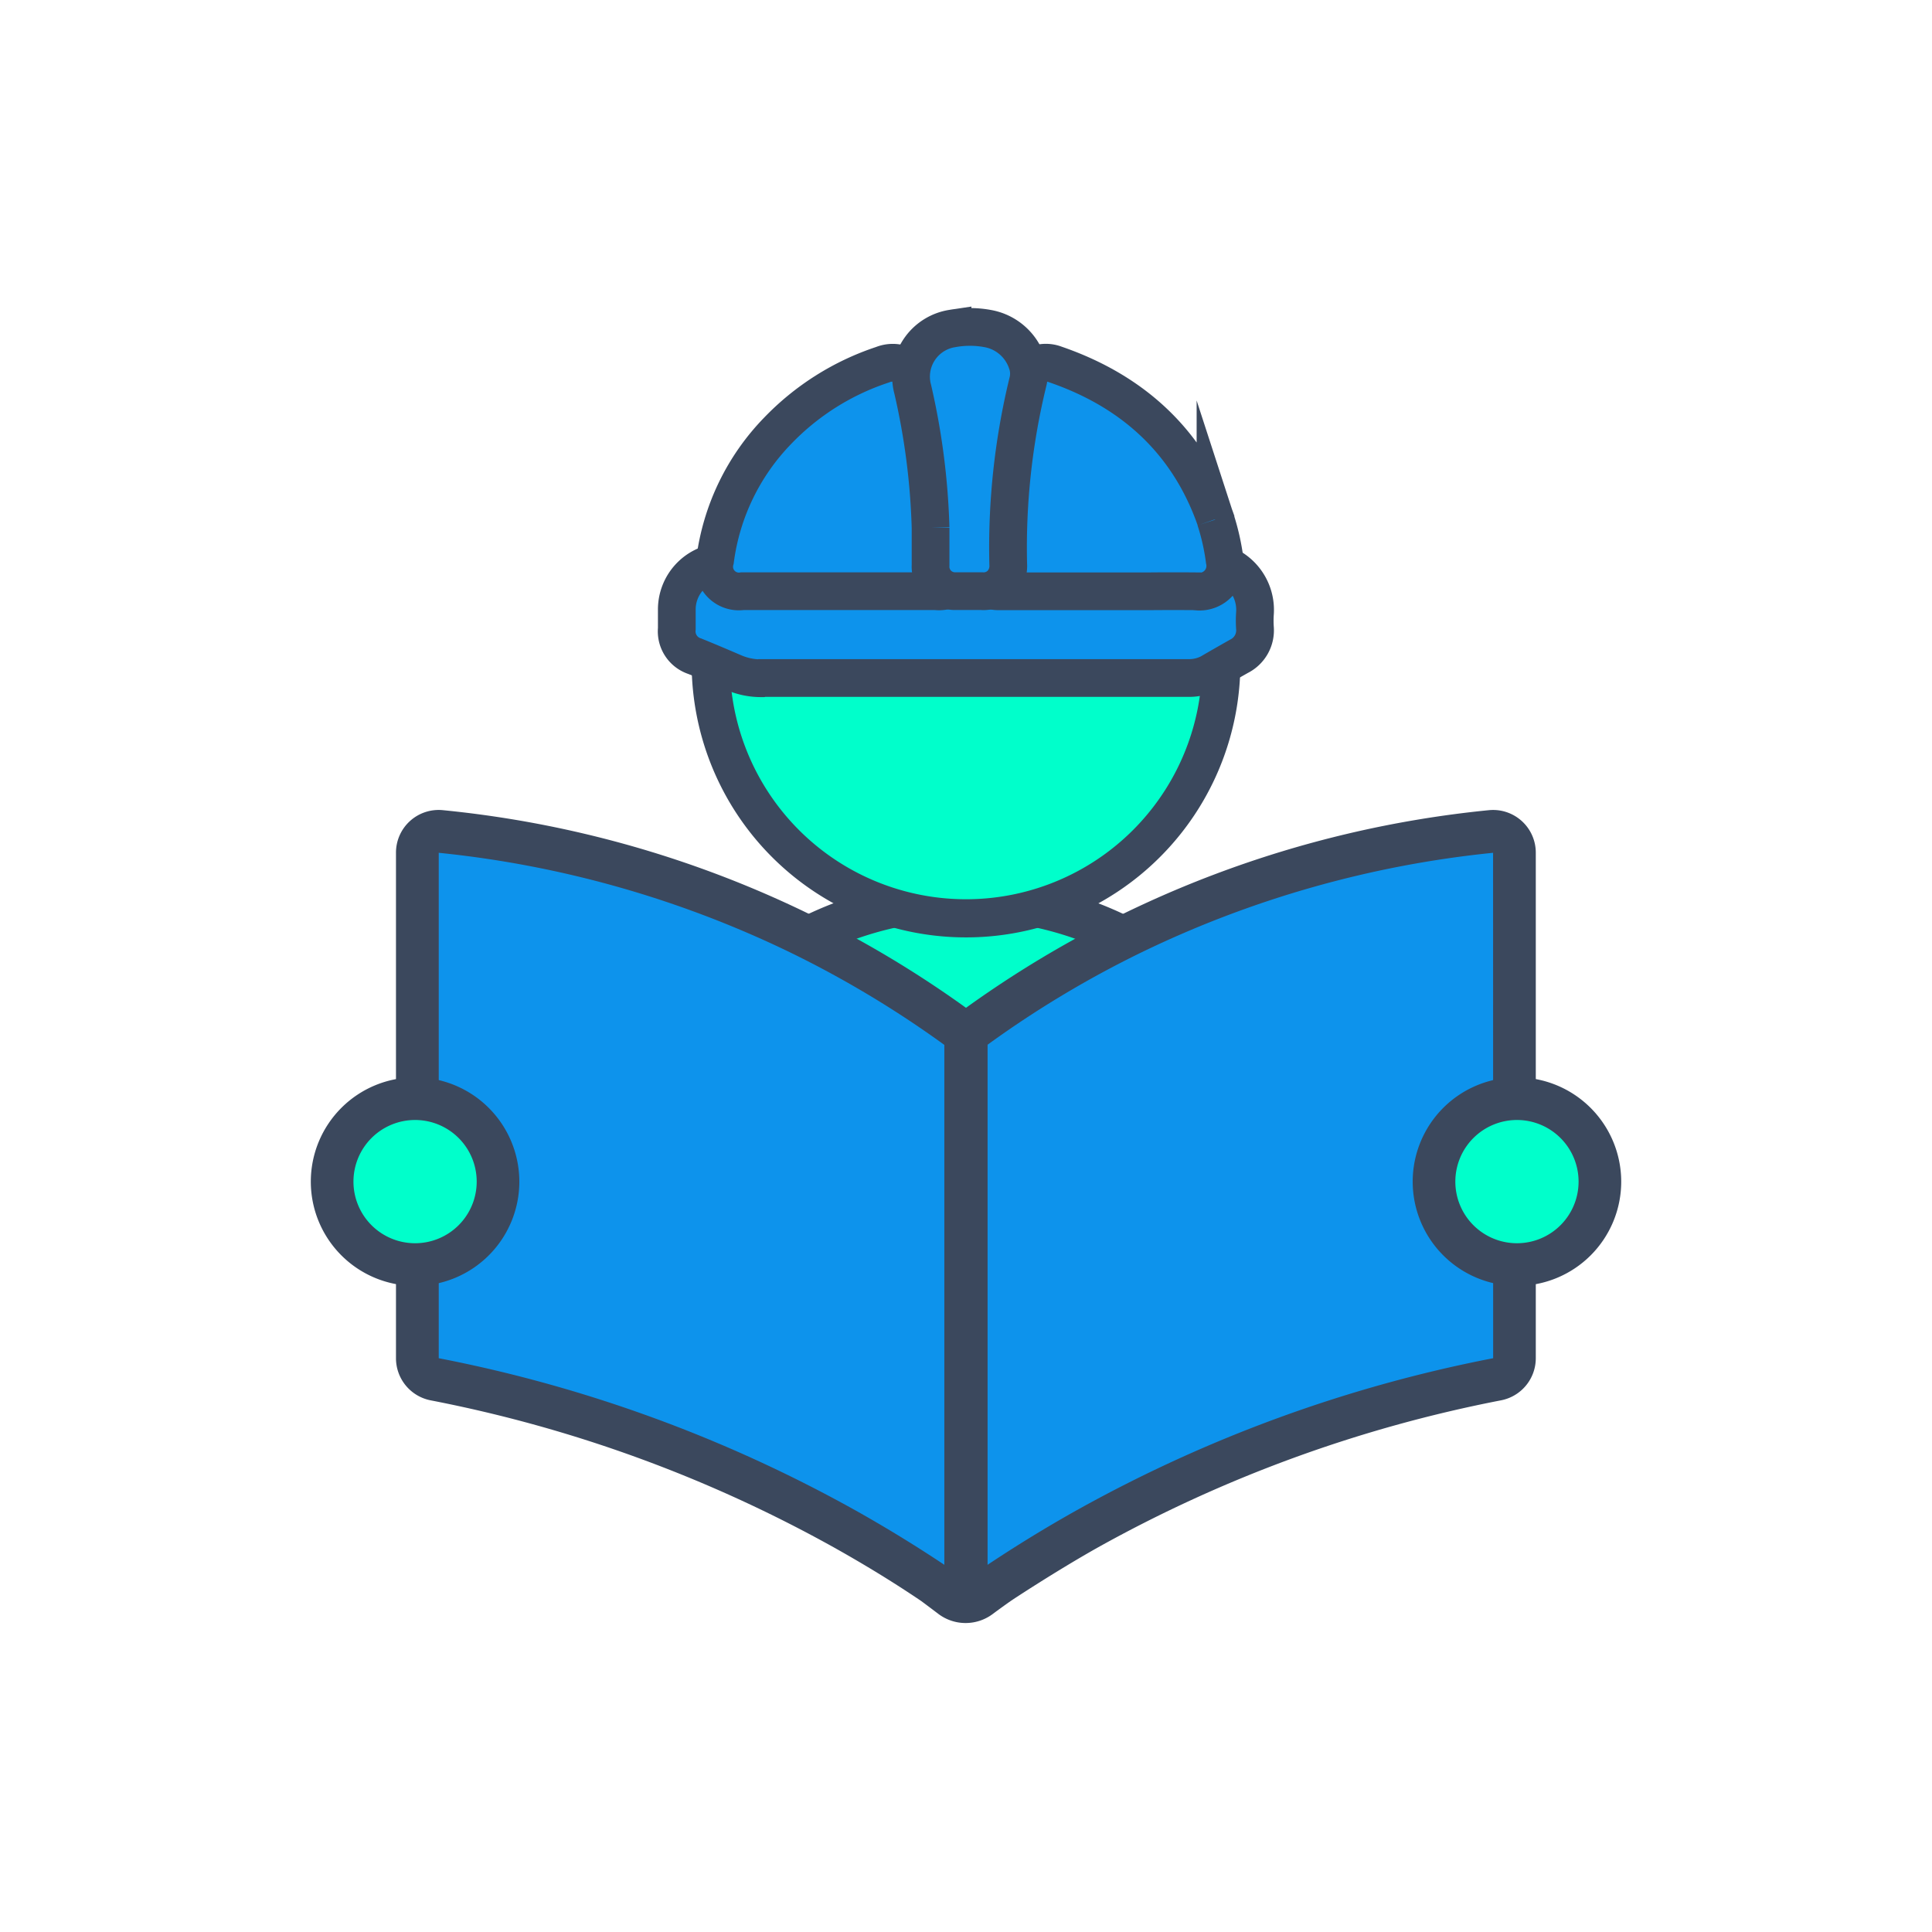 <svg id="Layer_1" data-name="Layer 1" xmlns="http://www.w3.org/2000/svg" viewBox="0 0 512 512" width="57" height="57">
  <title>Artboard 10</title>
  <g>
    <g>
      <path d="M345.78,352.17a92.36,92.36,0,1,0-179.56,0Z" style="fill: #00ffcb"/>
      <path d="M172,352.17a86.71,86.71,0,1,1,167.92,0h11.7a98,98,0,1,0-191.32,0Z" style="fill: #3b485d"/>
    </g>
    <g>
      <circle cx="256" cy="175.72" r="67.64" style="fill: #00ffcb"/>
      <path d="M256,113.15a62.58,62.58,0,1,1-62.58,62.57A62.57,62.57,0,0,1,256,113.15M256,103a72.71,72.71,0,1,0,72.71,72.7A72.79,72.79,0,0,0,256,103Z" style="fill: #3b485d"/>
    </g>
    <path d="M201.69,179.74a18.16,18.16,0,0,1-7.3-1.52c-3.42-1.47-6.8-2.91-10.23-4.3a6.93,6.93,0,0,1-4.8-7.3c0-.84,0-1.73,0-2.67,0-.79,0-1.59,0-2.37a12.63,12.63,0,0,1,11.48-12.64H191c3.67-.24,7.41-.36,11.09-.36,1.88,0,3.79,0,5.66.09h83q14,0,28,0,.44,0,.87,0c.34,0,.69,0,1,0a13,13,0,0,1,11.95,14,27.78,27.78,0,0,0,0,3.65,7.68,7.68,0,0,1-4.26,7.62c-2.5,1.42-5,2.84-7.47,4.28l-.19.11a11.79,11.79,0,0,1-5.46,1.35H213.45q-5.8,0-11.6,0Z" style="fill: #0d93ec;stroke: #3b485d;stroke-miterlimit: 10;stroke-width: 10px"/>
    <path d="M317.31,156.7q-6.37-.06-12.75,0H264.77a6.41,6.41,0,0,1-4.77-1.94,6.51,6.51,0,0,1-1.77-4.86,120.67,120.67,0,0,1,8-41.66,36.63,36.63,0,0,1,5.1-9,7,7,0,0,1,8.33-2.66c21.18,7.27,35.46,21.07,42.46,41l0,.11a59.71,59.71,0,0,1,2.43,10.79,6.83,6.83,0,0,1-7.21,8.29Z" style="fill: #0d93ec;stroke: #3b485d;stroke-miterlimit: 10;stroke-width: 10px"/>
    <path d="M248.35,156.67q-6.15,0-12.31,0H196.79a6.55,6.55,0,0,1-7.28-8.26,60.45,60.45,0,0,1,16.59-34.26,68.18,68.18,0,0,1,27.74-17.48,7.45,7.45,0,0,1,2.76-.54,7.35,7.35,0,0,1,6.05,3.22,46,46,0,0,1,6.63,13.18A115.51,115.51,0,0,1,254.93,140c.28,3,.49,6.16.61,9.25a6.73,6.73,0,0,1-7.15,7.46Z" style="fill: #0d93ec;stroke: #3b485d;stroke-miterlimit: 10;stroke-width: 10px"/>
    <path d="M260.17,156.66c-1.05,0-2.11,0-3.17,0s-2.29,0-3.44,0h-.26a6.48,6.48,0,0,1-6.69-6.85c0-2.08,0-4.06,0-6.47v-3.51a185.92,185.92,0,0,0-4.73-36.68,11.66,11.66,0,0,1-.32-1.56,12.91,12.91,0,0,1,10.87-14.54,26.2,26.2,0,0,1,4.59-.41,25.74,25.74,0,0,1,4.72.43A13.46,13.46,0,0,1,272.14,96a8.74,8.74,0,0,1,.26,5.23,185.42,185.42,0,0,0-5.21,48.32,6.91,6.91,0,0,1-1.85,5.18,6.57,6.57,0,0,1-4.86,1.95Z" style="fill: #0d93ec;stroke: #3b485d;stroke-miterlimit: 10;stroke-width: 10px"/>
    <g>
      <path d="M250.24,420.34a5.67,5.67,0,0,1-3.14-.95c-7.52-5-15.31-9.78-23.16-14.18a366.19,366.19,0,0,0-108.78-39.72,5.66,5.66,0,0,1-4.56-5.55V226a5.65,5.65,0,0,1,6.23-5.62,280.13,280.13,0,0,1,136.73,51.95,5.68,5.68,0,0,1,2.33,4.58V414.69a5.65,5.65,0,0,1-5.65,5.65Zm14.59-.95c7.52-5,15.32-9.78,23.16-14.18a366.15,366.15,0,0,1,108.79-39.72,5.66,5.66,0,0,0,4.56-5.55V226a5.67,5.67,0,0,0-5.65-5.65,5.83,5.83,0,0,0-.59,0,280,280,0,0,0-136.72,51.95,5.67,5.67,0,0,0-2.34,4.58V414.69a5.65,5.65,0,0,0,8.79,4.7Z" style="fill: #0d93ec"/>
      <path d="M403.26,217.56a11.32,11.32,0,0,0-7.57-2.91,11.46,11.46,0,0,0-1.17.06A285.17,285.17,0,0,0,256,267.08a285.16,285.16,0,0,0-138.56-52.37A11.31,11.31,0,0,0,104.94,226v134a11.37,11.37,0,0,0,9.26,11.12,360.53,360.53,0,0,1,107,39.08c7.74,4.34,15.41,9,22.8,14,.24.16,2.34,1.73,4.71,3.53a12,12,0,0,0,14.37,0c1.5-1.12,3.15-2.31,4.91-3.55,0,0,11.22-7.46,22.8-14a360.53,360.53,0,0,1,107-39.08A11.37,11.37,0,0,0,407,359.94V226A11.31,11.31,0,0,0,403.26,217.56Zm-153,197.13c-7.37-4.91-15.21-9.74-23.53-14.41a371.7,371.7,0,0,0-110.46-40.34V226a277.75,277.75,0,0,1,93.17,26.42,274.19,274.19,0,0,1,40.82,24.49Zm145.44-54.75a371.65,371.65,0,0,0-110.45,40.34c-8.33,4.67-16.17,9.5-23.53,14.41V276.86a273.16,273.16,0,0,1,40.82-24.49A277.71,277.71,0,0,1,395.68,226Z" style="fill: #3b485d"/>
    </g>
    <g>
      <path d="M110,335.12a22,22,0,1,1,22-22A22,22,0,0,1,110,335.12Z" style="fill: #00ffcb"/>
      <path d="M110,296.81a16.33,16.33,0,1,1-16.33,16.33A16.33,16.33,0,0,1,110,296.81m0-11.3a27.63,27.63,0,1,0,27.63,27.63A27.66,27.66,0,0,0,110,285.51Z" style="fill: #3b485d"/>
    </g>
    <g>
      <path d="M402,335.12a22,22,0,1,1,22-22A22,22,0,0,1,402,335.12Z" style="fill: #00ffcb"/>
      <path d="M402,296.81a16.33,16.33,0,1,1-16.32,16.33A16.33,16.33,0,0,1,402,296.81m0-11.3a27.63,27.63,0,1,0,27.64,27.63A27.66,27.66,0,0,0,402,285.51Z" style="fill: #3b485d"/>
    </g>
  </g>
</svg>
